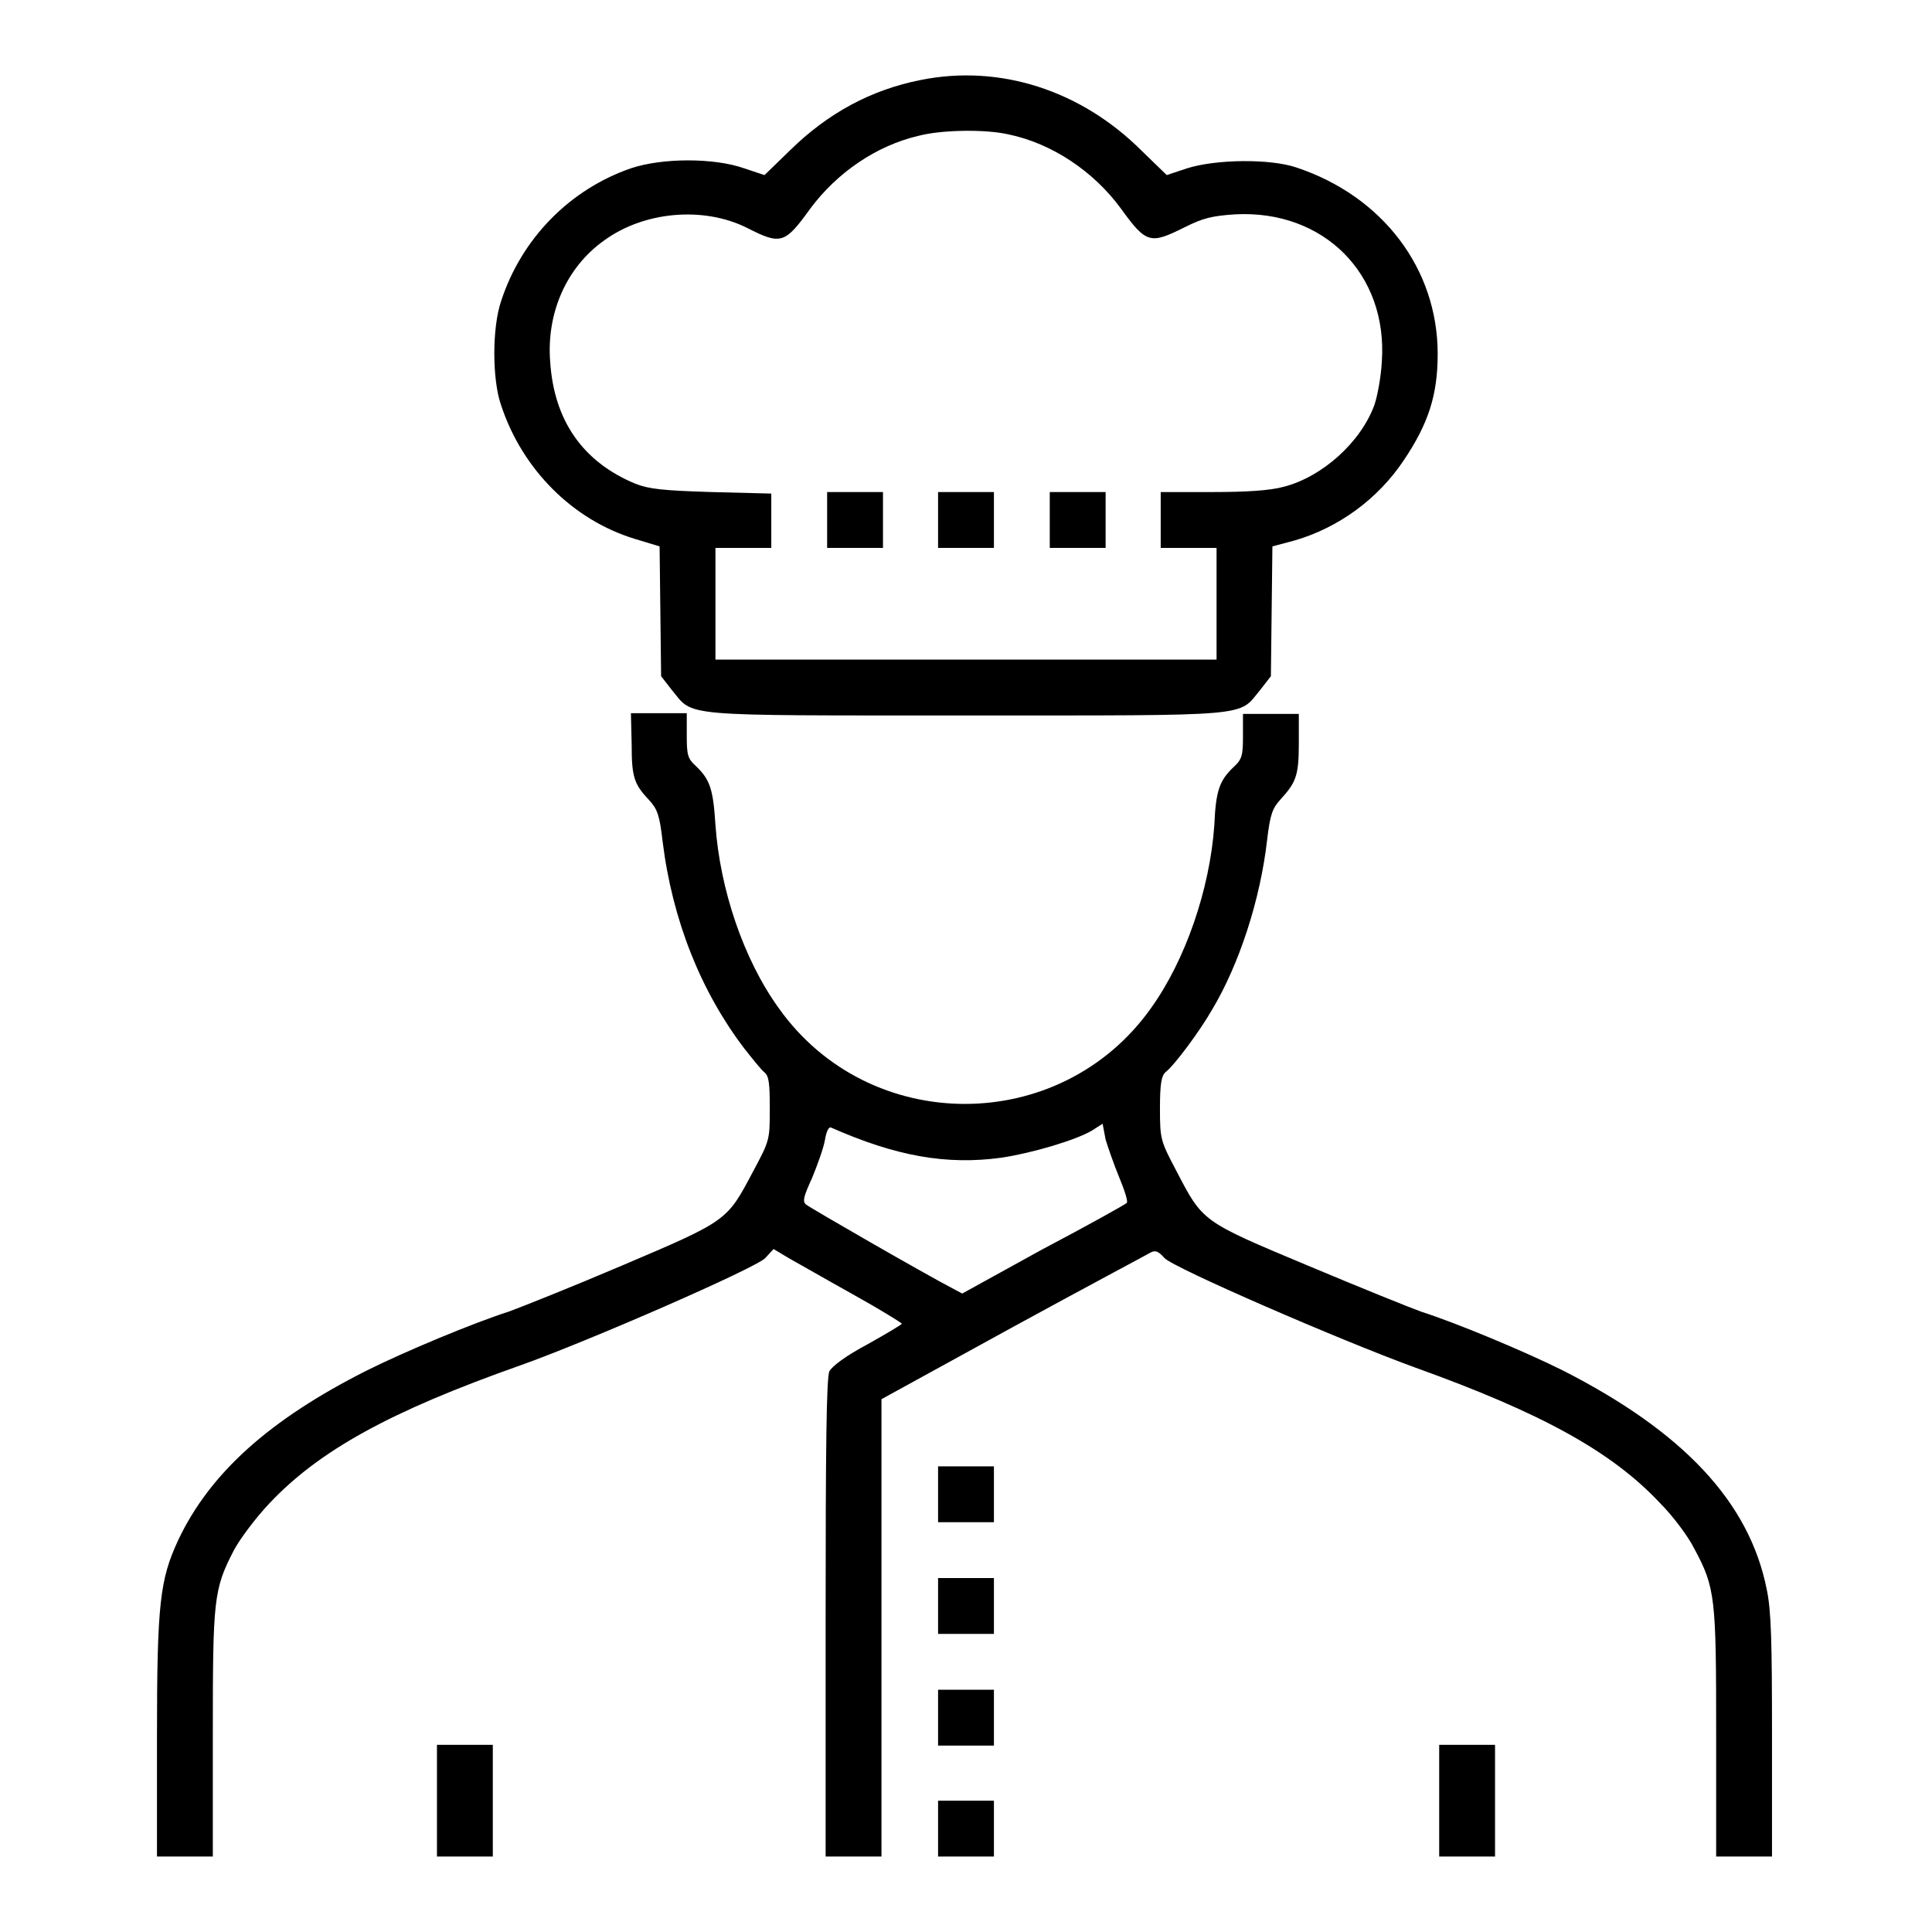 <?xml version="1.0" encoding="utf-8"?>
<!-- Svg Vector Icons : http://www.onlinewebfonts.com/icon -->
<!DOCTYPE svg PUBLIC "-//W3C//DTD SVG 1.1//EN" "http://www.w3.org/Graphics/SVG/1.1/DTD/svg11.dtd">
<svg version="1.1" xmlns="http://www.w3.org/2000/svg" xmlns:xlink="http://www.w3.org/1999/xlink" x="0px" y="0px" viewBox="0 0 256 256" enable-background="new 0 0 256 256" xml:space="preserve">
<g><g><g><path fill="#000000" d="M122,10.6c-6.6,1.3-12.3,4.4-17.3,9.3l-3.4,3.3l-2.7-0.9c-4-1.4-10.8-1.4-15,0c-8.1,2.8-14.5,9.3-17.2,17.6c-1.2,3.5-1.2,10.4,0,13.8c2.8,8.5,9.5,15.2,17.7,17.7l3.3,1l0.1,8.6l0.1,8.6l1.4,1.8c3,3.6,0.4,3.4,39,3.4s36,0.2,39-3.4l1.4-1.8l0.1-8.6l0.1-8.6l3-0.8c5.8-1.7,11-5.5,14.4-10.6c3.3-4.9,4.5-8.7,4.5-14.1c0-11.3-7.3-20.9-18.7-24.7c-3.5-1.2-10.7-1.1-14.5,0.1l-2.7,0.9l-3.3-3.2C143.2,11.9,132.4,8.5,122,10.6z M133.6,17.8c5.8,1.2,11.3,4.9,14.9,9.8c3.4,4.7,3.9,4.8,8.5,2.5c2.4-1.2,3.6-1.5,6.7-1.7c11.7-0.6,20.2,7.9,19.4,19.5c-0.1,2-0.6,4.7-1,5.8c-1.8,4.9-6.9,9.5-12,10.8c-1.8,0.5-4.9,0.7-9.5,0.7h-6.8v3.7v3.7h3.7h3.7V80v7.4H128H94.8V80v-7.4h3.7h3.7V69v-3.6l-7.9-0.2c-6.5-0.2-8.3-0.4-10.1-1.1c-7-2.9-10.8-8.4-11.3-16.2c-0.5-6.5,2.2-12.5,7.1-16c5.3-3.9,13.2-4.6,19-1.7c4.5,2.3,5,2.1,8.4-2.6c3.5-4.7,8.7-8.3,14.3-9.6C124.7,17.2,130.5,17.1,133.6,17.8z"/><path fill="#000000" d="M109.6,68.9v3.7h3.7h3.7v-3.7v-3.7h-3.7h-3.7V68.9z"/><path fill="#000000" d="M124.3,68.9v3.7h3.7h3.7v-3.7v-3.7H128h-3.7V68.9z"/><path fill="#000000" d="M139.1,68.9v3.7h3.7h3.7v-3.7v-3.7h-3.7h-3.7V68.9z"/><path fill="#000000" d="M83.7,98.7c0,4.2,0.3,5.2,2.3,7.3c1.1,1.2,1.4,2,1.8,5.5c1.3,10.5,5.1,19.9,10.8,27.4c1.1,1.4,2.3,2.9,2.7,3.2c0.6,0.5,0.7,1.5,0.7,4.8c0,4.1,0,4.2-2.2,8.3c-3.5,6.6-3.3,6.5-17.4,12.5c-6.8,2.9-13.6,5.6-15,6.1c-4.7,1.5-13.8,5.3-18.8,7.8c-12.9,6.5-20.8,13.6-25,22.5c-2.4,5.2-2.8,8.3-2.8,26V246h3.7h3.7v-16.3c0-17.8,0.1-19.1,2.8-24.3c0.8-1.5,2.9-4.3,4.7-6.2c6.6-7,16-12.2,33.3-18.3c9-3.2,31.2-12.9,32.4-14.2l1.1-1.2l2,1.2c1.1,0.6,4.9,2.8,8.5,4.8c3.6,2,6.5,3.8,6.5,3.9c0,0.1-2,1.3-4.5,2.7c-3,1.6-4.7,2.9-5.1,3.6c-0.4,0.8-0.5,10.4-0.5,32.7V246h3.7h3.7v-30.3v-30.3l17.3-9.5c9.5-5.2,17.8-9.6,18.3-9.9c0.7-0.4,1.1-0.2,1.9,0.7c1.2,1.3,23.3,10.9,33.2,14.5c16.7,6,26,11.1,32.4,17.9c1.8,1.8,3.8,4.5,4.6,6.1c2.8,5.2,2.9,6.5,2.9,24.5V246h3.7h3.7v-15.9c0-12.6-0.1-16.7-0.7-19.5c-2.3-11.6-11.1-20.9-27-29c-5-2.5-14.1-6.3-18.8-7.8c-1.4-0.5-8.1-3.2-15-6.1c-14.1-5.9-13.9-5.8-17.4-12.5c-2.1-4-2.2-4.2-2.2-8.3c0-3.3,0.2-4.3,0.7-4.8c1.2-0.9,4.6-5.5,6.2-8.3c3.6-6,6.4-14.6,7.3-22.5c0.4-3.4,0.7-4.2,1.8-5.4c2-2.2,2.4-3.1,2.4-7.3v-4h-3.7h-3.7v2.9c0,2.5-0.1,3.1-1.2,4.1c-1.9,1.8-2.4,3.1-2.6,7.8c-0.6,8.4-3.8,17.8-8.4,24.2c-12,16.9-37.3,16.9-49.3,0c-4.7-6.5-7.8-15.8-8.4-24.3c-0.3-4.7-0.7-6-2.6-7.8c-1.1-1-1.2-1.5-1.2-4.1v-2.9h-3.7h-3.7L83.7,98.7L83.7,98.7z M148.3,156c0.7,1.7,1.2,3.2,1,3.4c-0.2,0.2-5.2,3-11.1,6.1l-10.7,5.9l-1.5-0.8c-3.1-1.6-18.6-10.5-19.2-11c-0.5-0.4-0.3-1.1,0.8-3.5c0.7-1.7,1.5-3.9,1.7-5c0.2-1.2,0.5-1.8,0.8-1.7c8.6,3.8,15.3,5,22.6,4c4-0.6,9.8-2.3,12-3.6l1.4-0.9l0.4,2.1C146.8,152,147.6,154.3,148.3,156z"/><path fill="#000000" d="M124.3,198v3.7h3.7h3.7V198v-3.7H128h-3.7V198z"/><path fill="#000000" d="M124.3,212.8v3.7h3.7h3.7v-3.7v-3.7H128h-3.7V212.8z"/><path fill="#000000" d="M124.3,227.6v3.7h3.7h3.7v-3.7v-3.7H128h-3.7V227.6z"/><path fill="#000000" d="M57.9,238.6v7.4h3.7h3.7v-7.4v-7.4h-3.7h-3.7V238.6z"/><path fill="#000000" d="M190.7,238.6v7.4h3.7h3.7v-7.4v-7.4h-3.7h-3.7V238.6z"/><path fill="#000000" d="M124.3,242.3v3.7h3.7h3.7v-3.7v-3.7H128h-3.7V242.3z"/></g></g></g>
</svg>